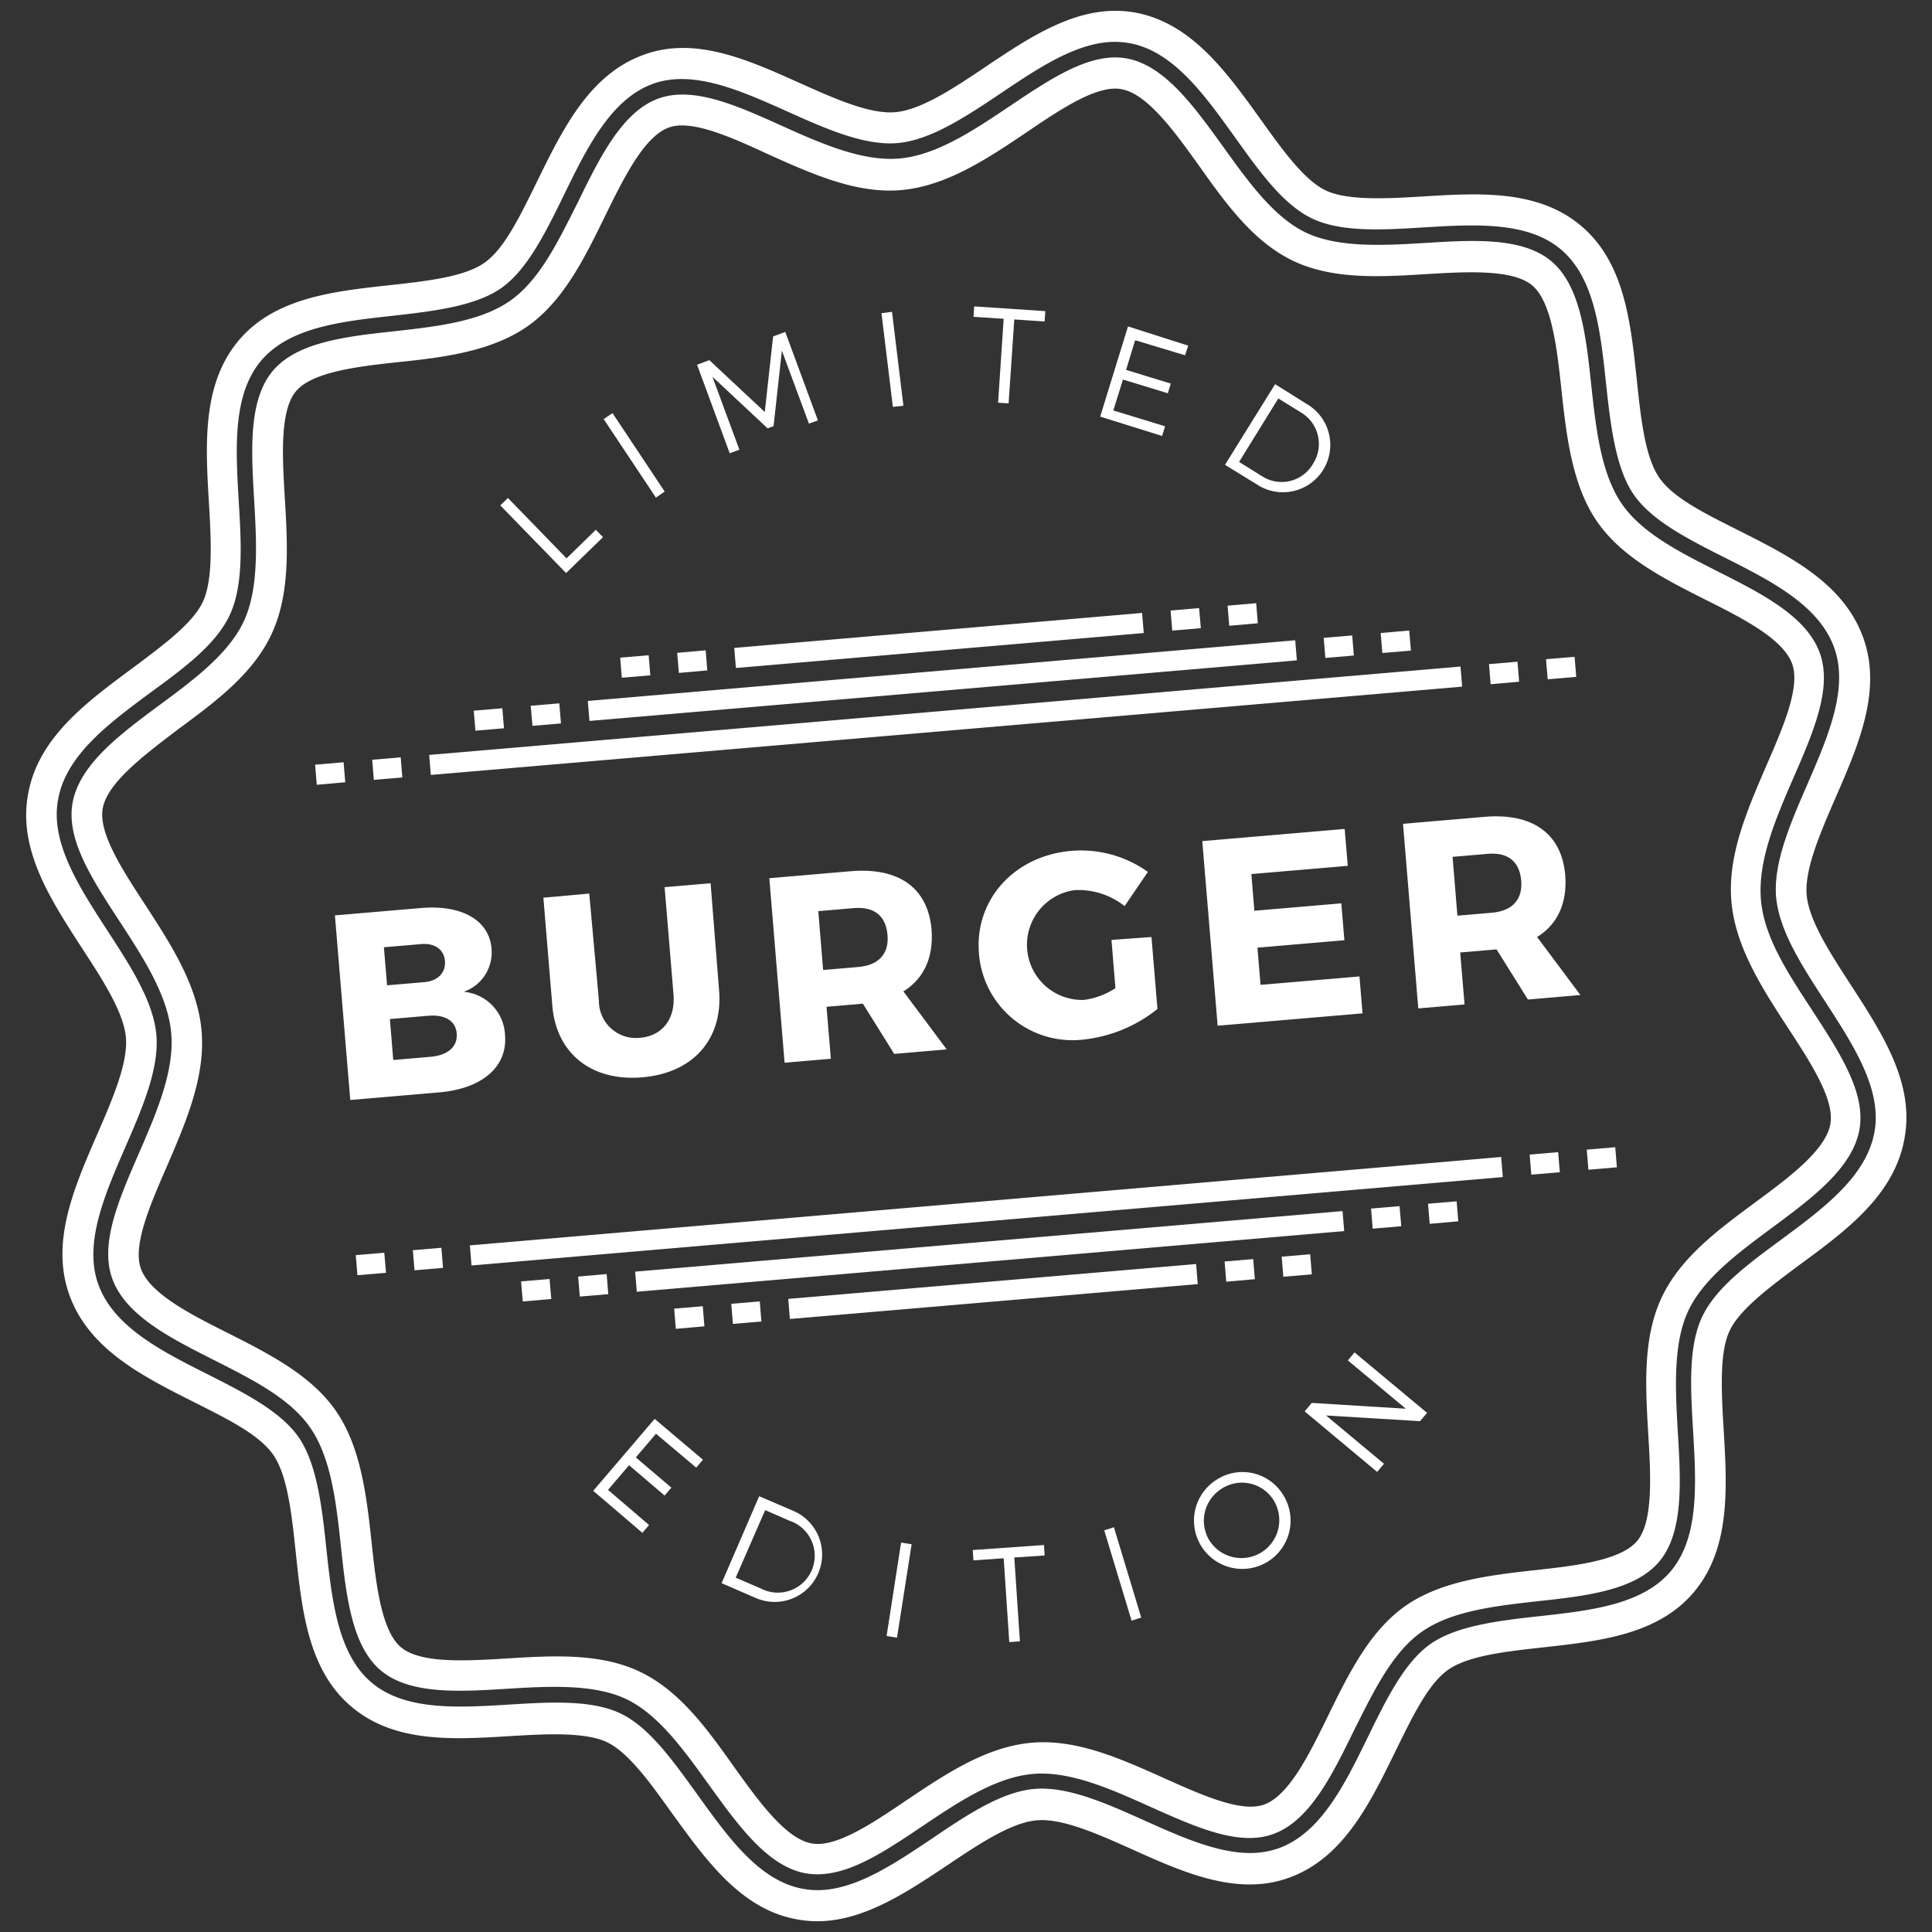 <?xml version="1.0" encoding="UTF-8"?> <svg xmlns="http://www.w3.org/2000/svg" id="Vrstva_1" data-name="Vrstva 1" viewBox="0 0 200 200"><rect x="0" y="0" width="200" height="200" fill="#333333" stroke="none"/><defs><style>.cls-1{fill:#fff;}</style></defs><title>limited-edition-burger-badge</title><path class="cls-1" d="M85.62,198.84a11.31,11.31,0,0,1-3.06-.14c-5.82-1-9.47-6.14-13-11-2.21-3.1-4.5-6.29-6.73-7.35s-6.24-.86-10-.63c-5.92.36-12,.74-16.48-3.07s-5.1-10-5.74-16c-.41-3.85-.83-7.84-2.29-10s-4.89-3.81-8.25-5.51c-5.37-2.7-10.91-5.5-12.91-11.15-1.93-5.45.52-11.07,2.88-16.51,1.57-3.61,3.19-7.35,3-10s-2.44-6.09-4.58-9.37c-3.23-5-6.57-10.11-5.57-15.8,1-5.91,6.05-9.61,10.89-13.19,3-2.25,6.18-4.57,7.23-6.84s.85-6.33.62-10.2c-.36-6-.72-12.23,3-16.74s9.84-5.18,15.74-5.82c3.79-.42,7.71-.85,9.8-2.33s3.75-5,5.42-8.39c2.67-5.45,5.42-11.08,11-13.11,5.35-2,10.89.52,16.23,2.92,3.58,1.6,7.25,3.25,9.9,3s6-2.47,9.24-4.65c4.89-3.28,9.94-6.67,15.54-5.66,5.82,1.06,9.47,6.15,13,11.06,2.21,3.09,4.5,6.29,6.73,7.35s6.24.86,10,.63c5.92-.36,12-.74,16.48,3.07s5.1,10,5.74,16c.41,3.86.83,7.84,2.29,10s4.89,3.81,8.26,5.51c5.36,2.7,10.9,5.5,12.9,11.15,1.93,5.44-.51,11.06-2.88,16.5-1.57,3.62-3.19,7.35-3,10s2.44,6.1,4.58,9.39c3.23,5,6.57,10.09,5.57,15.79-1,5.91-6,9.61-10.89,13.19-3,2.25-6.18,4.57-7.24,6.84s-.84,6.32-.61,10.19c.36,6,.72,12.24-3,16.75s-9.84,5.17-15.73,5.82c-3.8.42-7.72.85-9.81,2.33s-3.75,5-5.42,8.39c-2.66,5.45-5.42,11.08-11,13.11a11.52,11.52,0,0,1-3,.66c-4.45.38-8.94-1.64-13.28-3.59-3.56-1.59-7.23-3.24-9.88-3s-6,2.47-9.24,4.65C94.12,195.72,90,198.47,85.62,198.84Zm21.45-13.65c3.46-.3,7.51,1.52,11.43,3.28s8.09,3.63,11.73,3.32a9.22,9.22,0,0,0,2.17-.47c4.36-1.6,6.83-6.64,9.21-11.52,1.85-3.79,3.76-7.7,6.45-9.6s7.08-2.43,11.27-2.89c5.28-.58,10.73-1.18,13.66-4.7s2.59-9.09,2.28-14.47c-.26-4.28-.52-8.69.91-11.77s4.87-5.58,8.23-8.06c4.34-3.21,8.82-6.52,9.64-11.16.78-4.42-2.21-9-5.09-13.44-2.36-3.63-4.81-7.38-5.1-10.89s1.5-7.63,3.23-11.61c2.11-4.87,4.3-9.89,2.8-14.12-1.57-4.43-6.53-6.94-11.33-9.36-3.73-1.88-7.58-3.82-9.45-6.55s-2.39-7.19-2.85-11.45c-.57-5.36-1.16-10.9-4.63-13.87s-8.94-2.64-14.24-2.32c-4.2.26-8.55.53-11.58-.93s-5.49-4.94-7.94-8.36c-3.16-4.4-6.42-9-11-9.79-4.37-.79-8.87,2.24-13.23,5.17-3.58,2.4-7.28,4.88-10.73,5.18s-7.51-1.52-11.43-3.28c-4.8-2.15-9.74-4.36-13.9-2.85-4.36,1.6-6.83,6.64-9.21,11.52-1.85,3.79-3.77,7.7-6.45,9.6s-7.08,2.42-11.27,2.89c-5.28.58-10.73,1.18-13.66,4.7s-2.59,9.08-2.28,14.46c.26,4.28.52,8.69-.91,11.78S19,69.2,15.58,71.69C11.25,74.9,6.77,78.21,6,82.85c-.78,4.42,2.21,9,5.09,13.44,2.37,3.64,4.81,7.38,5.1,10.89s-1.5,7.63-3.23,11.6c-2.11,4.87-4.3,9.9-2.8,14.13,1.57,4.43,6.53,6.94,11.34,9.36,3.72,1.88,7.57,3.82,9.44,6.55s2.39,7.2,2.84,11.45c.58,5.36,1.17,10.9,4.64,13.87s8.94,2.64,14.24,2.32c4.2-.26,8.55-.53,11.58.92s5.49,5,7.94,8.37c3.16,4.4,6.42,9,11,9.79,4.36.79,8.87-2.24,13.24-5.17C99.92,188,103.61,185.49,107.07,185.19ZM85.22,194a7,7,0,0,1-1.83-.08c-3.93-.71-7-5-10-9.15-2.57-3.58-5.22-7.28-8.54-8.87s-8-1.35-12.35-1.08c-5,.31-10.15.62-13.13-1.94s-3.54-7.77-4.08-12.81c-.48-4.47-1-9.07-3.12-12.2s-6.13-5.1-10-7.07c-4.53-2.28-9.2-4.64-10.56-8.47-1.28-3.62.68-8.14,2.76-12.92,1.81-4.17,3.68-8.47,3.36-12.39s-2.88-7.85-5.35-11.64C9.53,91,6.84,86.92,7.51,83.13c.71-4,4.93-7.12,9-10.14,3.52-2.6,7.16-5.3,8.73-8.68s1.33-8.08,1.07-12.55c-.3-5.07-.61-10.3,1.9-13.33s7.66-3.6,12.62-4.14c4.39-.49,8.92-1,12-3.17s5-6.24,7-10.2c2.25-4.6,4.57-9.35,8.33-10.72a6.79,6.79,0,0,1,1.78-.38c3.22-.28,7,1.4,10.94,3.18s8.34,3.74,12.2,3.41,7.72-2.92,11.46-5.43c4.3-2.89,8.37-5.61,12.09-4.93,3.94.71,7,5,10,9.15,2.57,3.58,5.22,7.28,8.54,8.87s8,1.35,12.36,1.08c5-.31,10.14-.62,13.12,1.94s3.54,7.77,4.08,12.81c.48,4.46,1,9.07,3.12,12.2s6.14,5.1,10,7.07c4.52,2.28,9.2,4.64,10.55,8.47,1.28,3.62-.68,8.14-2.76,12.92C183.83,84.73,182,89,182.28,93s2.88,7.85,5.36,11.65c2.83,4.36,5.52,8.48,4.85,12.27-.71,4-4.93,7.12-9,10.14-3.53,2.61-7.17,5.3-8.74,8.68s-1.32,8.07-1.06,12.54c.3,5.08.61,10.31-1.9,13.34s-7.66,3.6-12.62,4.14c-4.39.49-8.92,1-12,3.17s-5,6.23-7,10.19c-2.25,4.6-4.57,9.35-8.34,10.73-3.56,1.31-8-.69-12.72-2.8-4.1-1.84-8.34-3.75-12.2-3.41s-7.73,2.92-11.46,5.43S88.43,193.75,85.22,194Zm-15-181a3.63,3.63,0,0,0-1,.21c-2.56.94-4.68,5.28-6.56,9.11-2.12,4.34-4.31,8.81-8,11.42S46,37,41.18,37.49c-4.14.45-8.83,1-10.53,3s-1.42,6.82-1.17,11c.29,4.89.59,9.93-1.36,14.13s-5.89,7.07-9.74,9.92C15,78.12,11.11,81,10.63,83.7c-.44,2.52,2,6.29,4.38,9.93,2.69,4.14,5.47,8.41,5.86,13.15s-1.64,9.42-3.61,14c-1.74,4-3.53,8.13-2.68,10.54.93,2.61,5.21,4.77,9,6.67,4.27,2.16,8.67,4.38,11.23,8.12s3.15,8.82,3.67,13.67c.45,4.23,1,9,3,10.72s6.73,1.44,10.89,1.19c4.81-.3,9.77-.6,13.9,1.38s7,6,9.75,9.88c2.49,3.47,5.3,7.39,8,7.88,2.48.46,6.17-2,9.75-4.42,4.1-2.76,8.31-5.58,13-6s9.28,1.67,13.75,3.67c3.93,1.76,8,3.59,10.36,2.72,2.57-.94,4.7-5.29,6.57-9.12,2.12-4.34,4.31-8.81,8-11.41s8.7-3.2,13.48-3.73c4.14-.45,8.83-1,10.53-3s1.42-6.83,1.17-11.05c-.29-4.89-.59-9.93,1.36-14.12s5.88-7.06,9.72-9.91c3.42-2.52,7.29-5.38,7.77-8.11.44-2.52-2-6.29-4.38-9.93-2.69-4.13-5.47-8.41-5.87-13.15s1.65-9.43,3.62-14c1.74-4,3.53-8.12,2.68-10.53-.92-2.61-5.2-4.77-9-6.67-4.26-2.15-8.67-4.38-11.23-8.12s-3.15-8.83-3.67-13.69c-.45-4.21-1-9-3-10.7s-6.73-1.44-10.89-1.19c-4.8.3-9.77.6-13.9-1.38s-7-6-9.75-9.88c-2.49-3.47-5.3-7.39-8-7.88-2.49-.46-6.19,2-9.78,4.44-4.07,2.74-8.28,5.56-12.94,6S84.05,18,79.59,16C76,14.34,72.6,12.82,70.18,13Z"></path><polygon class="cls-1" points="154.31 70.83 157.26 70.57 157.09 68.5 154.14 68.75 154.31 70.83"></polygon><polygon class="cls-1" points="137.2 68.11 140.15 67.86 139.98 65.78 137.03 66.03 137.2 68.11"></polygon><polygon class="cls-1" points="143.1 67.6 146.06 67.35 145.88 65.27 142.93 65.53 143.1 67.6"></polygon><polygon class="cls-1" points="160.22 70.32 163.17 70.07 163 67.99 160.04 68.24 160.22 70.32"></polygon><polygon class="cls-1" points="121.35 65.28 124.31 65.03 124.13 62.95 121.18 63.2 121.35 65.28"></polygon><polygon class="cls-1" points="127.25 64.78 130.21 64.52 130.04 62.44 127.08 62.7 127.25 64.78"></polygon><polygon class="cls-1" points="41.65 80.48 38.7 80.73 38.53 78.65 41.48 78.4 41.65 80.48"></polygon><polygon class="cls-1" points="58.07 74.89 55.12 75.14 54.94 73.06 57.9 72.81 58.07 74.89"></polygon><polygon class="cls-1" points="52.17 75.39 49.22 75.64 49.04 73.57 52 73.32 52.17 75.39"></polygon><polygon class="cls-1" points="35.74 80.98 32.79 81.24 32.62 79.16 35.57 78.91 35.74 80.98"></polygon><polygon class="cls-1" points="151.19 69 151.36 71.08 44.6 80.22 44.43 78.15 151.19 69"></polygon><polygon class="cls-1" points="61.02 74.63 60.85 72.56 134.08 66.28 134.25 68.36 61.02 74.63"></polygon><polygon class="cls-1" points="76.18 69.15 76.01 67.07 118.23 63.45 118.4 65.53 76.18 69.15"></polygon><polygon class="cls-1" points="73.22 69.4 70.28 69.66 70.1 67.58 73.05 67.32 73.22 69.4"></polygon><polygon class="cls-1" points="67.32 69.91 64.37 70.16 64.2 68.08 67.15 67.83 67.32 69.91"></polygon><polygon class="cls-1" points="45.69 129.17 42.74 129.42 42.91 131.5 45.86 131.25 45.69 129.17"></polygon><polygon class="cls-1" points="62.8 131.89 59.85 132.15 60.02 134.22 62.97 133.97 62.8 131.89"></polygon><polygon class="cls-1" points="56.89 132.4 53.94 132.65 54.12 134.73 57.07 134.47 56.89 132.4"></polygon><polygon class="cls-1" points="39.78 129.68 36.83 129.93 37 132.01 39.96 131.76 39.78 129.68"></polygon><polygon class="cls-1" points="78.65 134.72 75.7 134.97 75.87 137.05 78.82 136.8 78.65 134.72"></polygon><polygon class="cls-1" points="72.75 135.22 69.79 135.47 69.96 137.56 72.92 137.3 72.75 135.22"></polygon><polygon class="cls-1" points="158.35 119.52 161.3 119.27 161.47 121.35 158.52 121.6 158.35 119.52"></polygon><polygon class="cls-1" points="141.93 125.11 144.88 124.86 145.06 126.94 142.1 127.19 141.93 125.11"></polygon><polygon class="cls-1" points="147.83 124.61 150.79 124.36 150.96 126.43 148 126.69 147.83 124.61"></polygon><polygon class="cls-1" points="164.26 119.01 167.21 118.76 167.38 120.84 164.43 121.09 164.26 119.01"></polygon><polygon class="cls-1" points="48.81 131 48.64 128.92 155.4 119.77 155.57 121.85 48.81 131"></polygon><polygon class="cls-1" points="138.98 125.37 139.15 127.44 65.92 133.72 65.75 131.64 138.98 125.37"></polygon><polygon class="cls-1" points="123.82 130.85 123.99 132.93 81.77 136.54 81.6 134.46 123.82 130.85"></polygon><polygon class="cls-1" points="126.77 130.59 129.73 130.34 129.9 132.42 126.94 132.68 126.77 130.59"></polygon><polygon class="cls-1" points="132.68 130.09 135.63 129.84 135.8 131.92 132.85 132.17 132.68 130.09"></polygon><path class="cls-1" d="M67.91,148.42l-2.09,2.45L69.5,154l-.7.82-3.68-3.14-2.18,2.55,4.25,3.64-.69.81-5.09-4.35,6.36-7.45,5,4.23-.7.82Z"></path><path class="cls-1" d="M82.16,156.42a4.9,4.9,0,1,1-3.93,9l-3.53-1.53,3.89-9Zm-6,6.9,2.58,1.11a3.82,3.82,0,1,0,3-7l-2.53-1.1Z"></path><path class="cls-1" d="M91.78,169.36l1.5-9.67,1.09.17-1.51,9.67Z"></path><path class="cls-1" d="M105,161.23l.58,8.68-1.1.08-.58-8.68-3.13.22-.07-1.07,7.37-.52.07,1.08Z"></path><path class="cls-1" d="M117.14,167.77l-2.83-9.35,1-.32,2.83,9.35Z"></path><path class="cls-1" d="M132.8,154.7a5,5,0,1,1-6.86-1.52A4.93,4.93,0,0,1,132.8,154.7Zm-7.62,4.74a3.92,3.92,0,0,0,6.66-4.14,3.85,3.85,0,0,0-5.34-1.21A3.91,3.91,0,0,0,125.18,159.44Z"></path><path class="cls-1" d="M147,147.12l-9.73-.59,6,5-.71.84-7.5-6.26.73-.88,9.74.6-6-5,.69-.83,7.51,6.26Z"></path><path class="cls-1" d="M61.68,54.84l.74.77L58.6,59.32l-6.81-7,.79-.77,6.07,6.25Z"></path><path class="cls-1" d="M67.9,51.51l-5.41-8.13.92-.61,5.4,8.12Z"></path><path class="cls-1" d="M83.74,43.85l-2.8-7.55-.86,7.81-.62.23L73.75,39l2.79,7.55-1,.37-3.38-9.16,1.27-.48,5.74,5.37.86-7.82,1.26-.47,3.38,9.16Z"></path><path class="cls-1" d="M92.43,42.12l-1.18-9.7,1.09-.14L93.52,42Z"></path><path class="cls-1" d="M105,33.07l-.59,8.69-1.09-.07.58-8.69-3.12-.2.07-1.08,7.36.49-.07,1.07Z"></path><path class="cls-1" d="M117.51,35.22l-.94,3.07,4.63,1.42-.31,1-4.64-1.42-1,3.2,5.36,1.64-.31,1-6.41-2,2.88-9.34L123,35.78l-.32,1Z"></path><path class="cls-1" d="M135.27,41.82a4.9,4.9,0,1,1-5.2,8.3l-3.26-2L132,39.77Zm-7,6,2.38,1.48A3.74,3.74,0,0,0,135.93,48a3.79,3.79,0,0,0-1.25-5.3l-2.35-1.45Z"></path><path class="cls-1" d="M43.57,94c4.22-.37,7.07,1.26,7.31,4.18A4.31,4.31,0,0,1,48,102.67a4.69,4.69,0,0,1,4.28,4.5c.27,3.25-2.36,5.53-6.8,5.91l-9.22.79L34.67,94.76Zm-3.5,8,3.87-.33c1.4-.12,2.22-1,2.12-2.19S45,97.61,43.61,97.73l-3.87.33Zm.64,7.73,3.87-.33c1.78-.16,2.81-1.05,2.7-2.41s-1.28-2-3.05-1.83l-3.87.33Z"></path><path class="cls-1" d="M74.44,102.52c.41,5-2.63,8.53-7.9,9s-9-2.45-9.37-7.5l-.92-11.09L61,92.5,62,103.59a3.83,3.83,0,0,0,4.27,3.84c2.26-.19,3.66-1.91,3.45-4.5l-.92-11.09,4.76-.41Z"></path><path class="cls-1" d="M89.33,103.91h-.14l-3.63.31.45,5.38-4.79.41L79.64,90.91l8.41-.72c5-.43,8,1.73,8.38,6,.24,2.92-.8,5.13-2.91,6.44l4.48,6-5.43.47Zm-.46-3.81c2.07-.18,3.2-1.35,3-3.37s-1.46-2.9-3.53-2.72l-3.63.31.5,6.09Z"></path><path class="cls-1" d="M119.2,97l.62,7.45a14.76,14.76,0,0,1-7.62,3.16,9.71,9.71,0,0,1-10.86-8.91c-.46-5.55,3.63-10.11,9.57-10.62a11.94,11.94,0,0,1,7.92,2.18l-2.41,3.54a7.65,7.65,0,0,0-5.2-1.65,5.71,5.71,0,0,0,1,11.36,7.9,7.9,0,0,0,3.25-1.21l-.41-5Z"></path><path class="cls-1" d="M129.54,90.48l.31,3.8,9-.77.32,3.82-9,.77.32,3.85,10.24-.87.32,3.82-15,1.28-1.59-19.11,14.74-1.26.32,3.82Z"></path><path class="cls-1" d="M154.93,98.29h-.14l-3.63.31.45,5.38-4.79.41-1.58-19.11,8.41-.72c5-.43,8,1.73,8.38,6,.24,2.92-.8,5.13-2.91,6.44l4.48,6-5.43.47Zm-.46-3.81c2.07-.18,3.19-1.35,3-3.37S156,88.21,154,88.39l-3.63.31.5,6.09Z"></path></svg> 